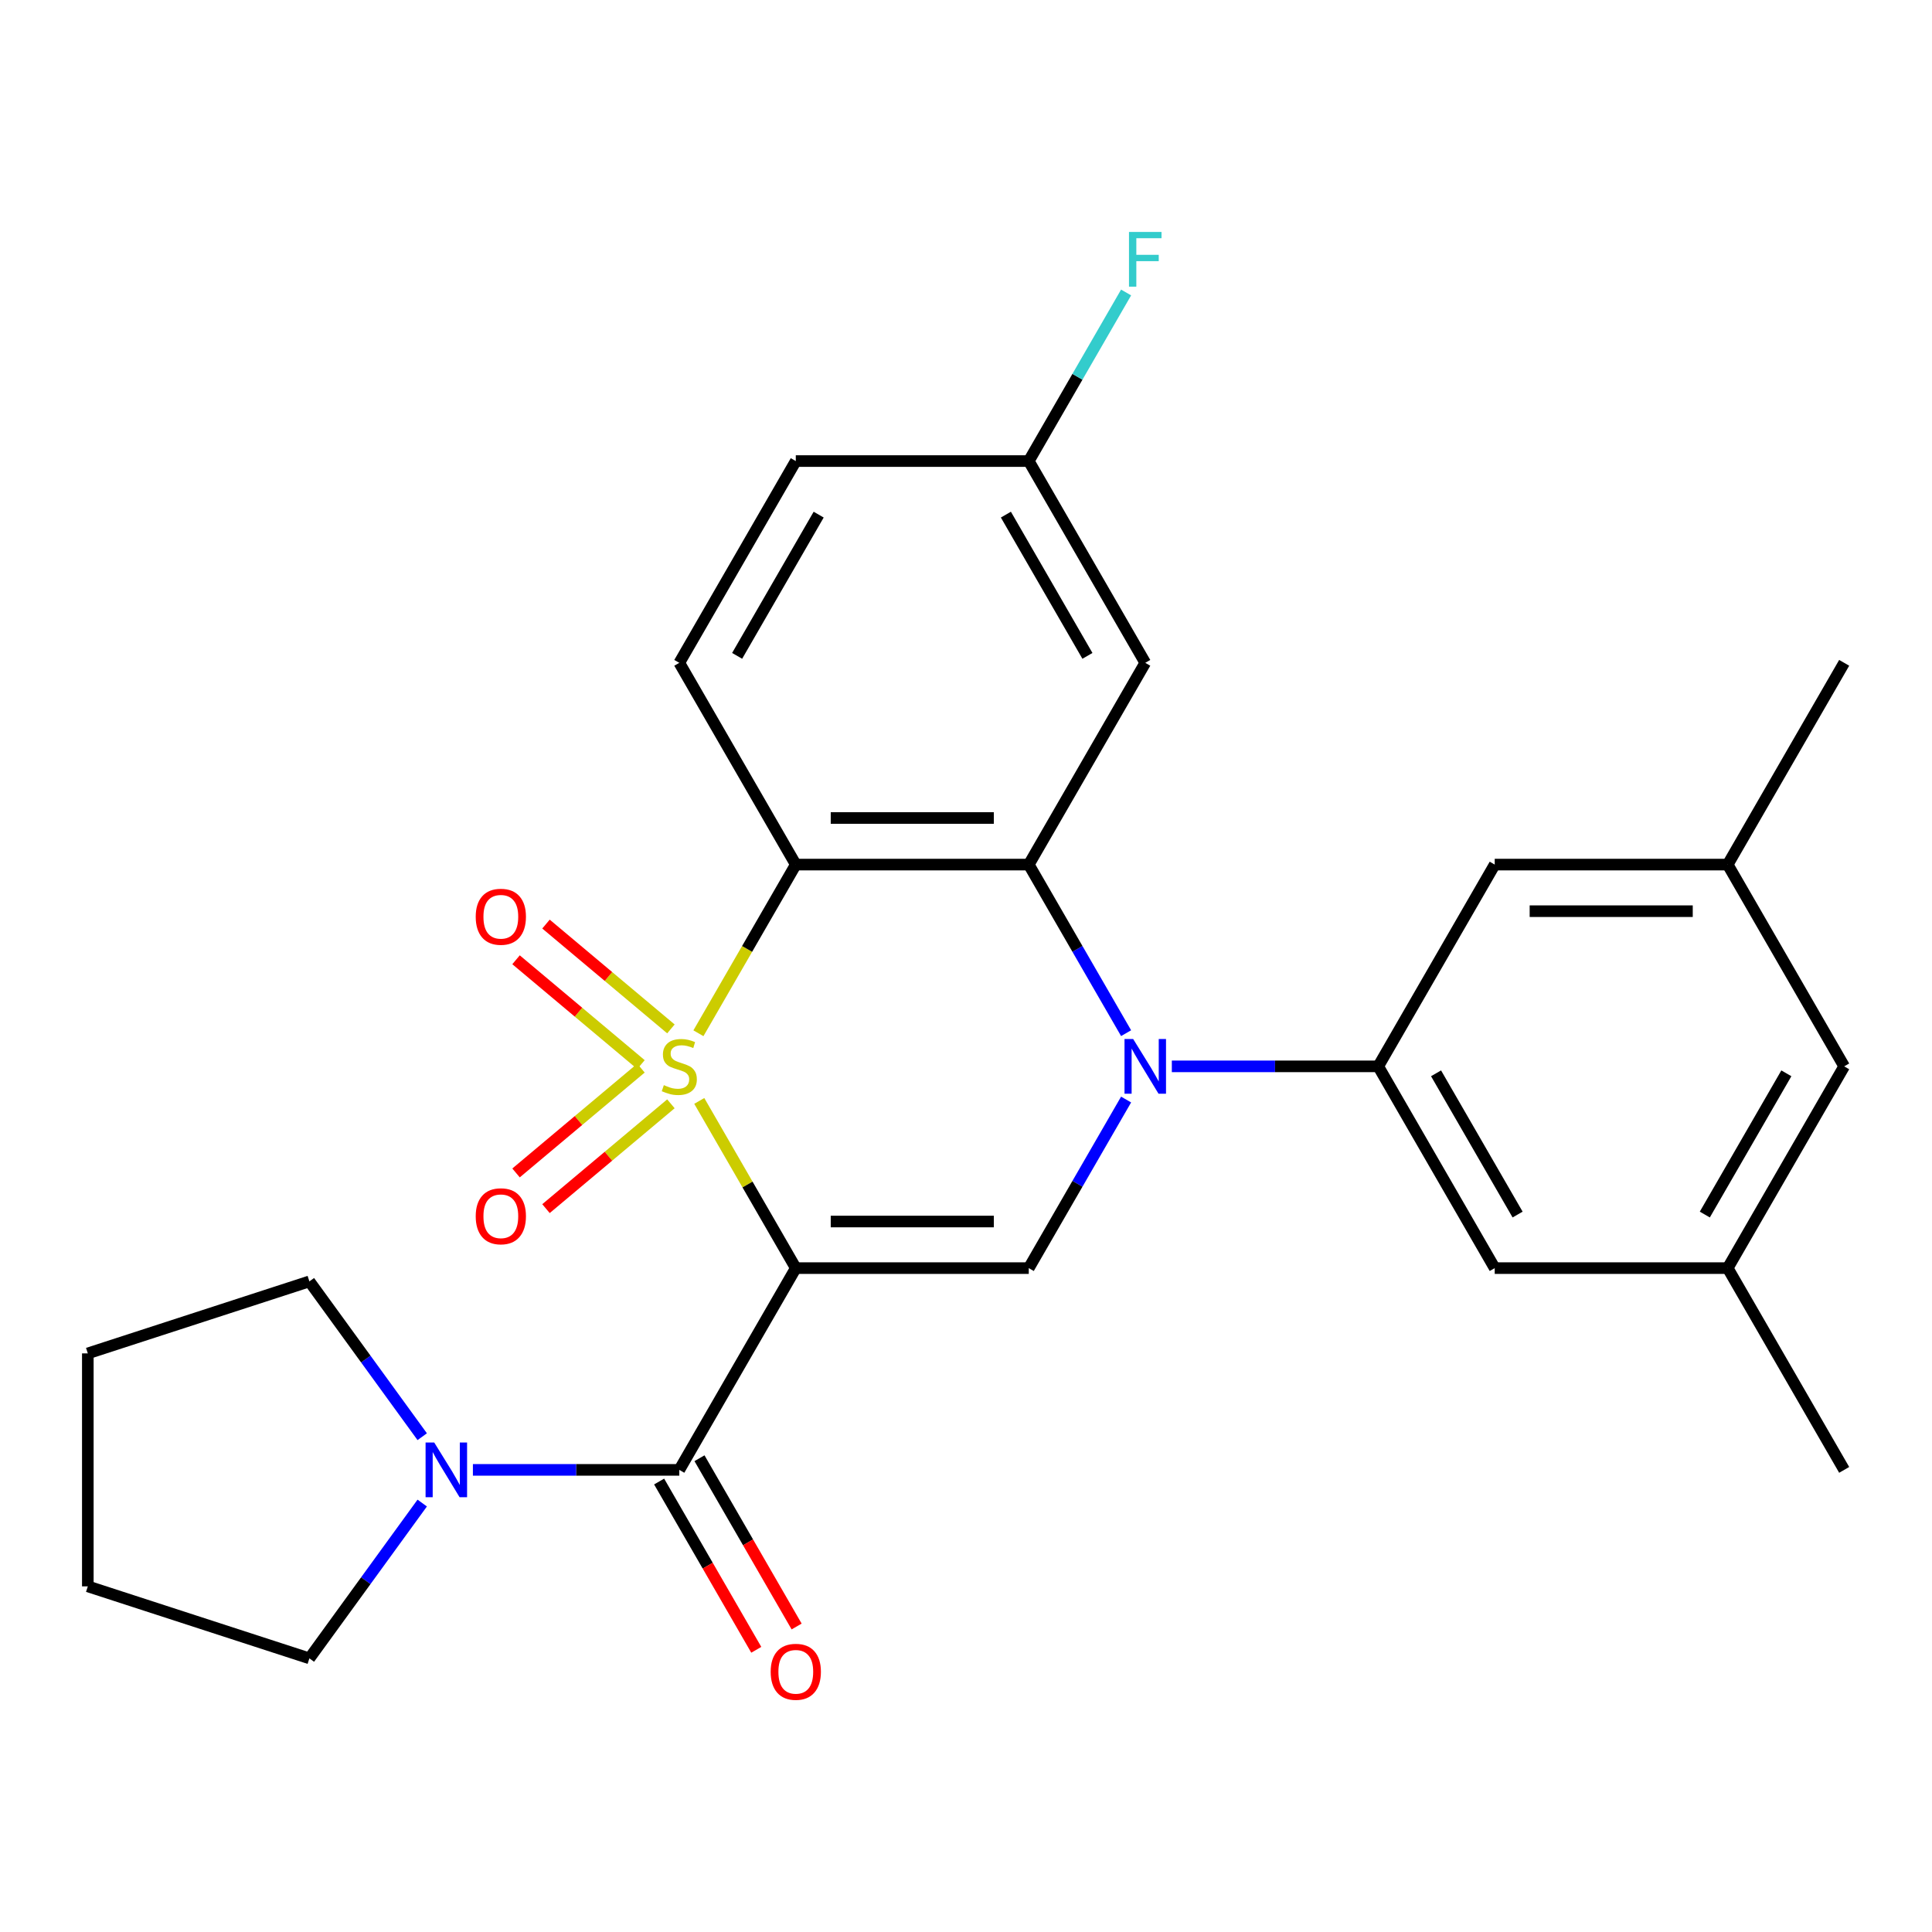 <?xml version='1.0' encoding='iso-8859-1'?>
<svg version='1.1' baseProfile='full'
              xmlns='http://www.w3.org/2000/svg'
                      xmlns:rdkit='http://www.rdkit.org/xml'
                      xmlns:xlink='http://www.w3.org/1999/xlink'
                  xml:space='preserve'
width='1000px' height='1000px' viewBox='0 0 1000 1000'>
<!-- END OF HEADER -->
<rect style='opacity:1.0;fill:#FFFFFF;stroke:none' width='1000' height='1000' x='0' y='0'> </rect>
<path class='bond-0' d='M 361.939,569.838 L 386.92,613.107' style='fill:none;fill-rule:evenodd;stroke:#CCCC00;stroke-width:6px;stroke-linecap:butt;stroke-linejoin:miter;stroke-opacity:1' />
<path class='bond-0' d='M 386.92,613.107 L 411.901,656.375' style='fill:none;fill-rule:evenodd;stroke:#000000;stroke-width:6px;stroke-linecap:butt;stroke-linejoin:miter;stroke-opacity:1' />
<path class='bond-1' d='M 361.5,534.809 L 386.701,491.16' style='fill:none;fill-rule:evenodd;stroke:#CCCC00;stroke-width:6px;stroke-linecap:butt;stroke-linejoin:miter;stroke-opacity:1' />
<path class='bond-1' d='M 386.701,491.16 L 411.901,447.511' style='fill:none;fill-rule:evenodd;stroke:#000000;stroke-width:6px;stroke-linecap:butt;stroke-linejoin:miter;stroke-opacity:1' />
<path class='bond-8' d='M 347.264,532.557 L 314.934,505.429' style='fill:none;fill-rule:evenodd;stroke:#CCCC00;stroke-width:6px;stroke-linecap:butt;stroke-linejoin:miter;stroke-opacity:1' />
<path class='bond-8' d='M 314.934,505.429 L 282.603,478.3' style='fill:none;fill-rule:evenodd;stroke:#FF0000;stroke-width:6px;stroke-linecap:butt;stroke-linejoin:miter;stroke-opacity:1' />
<path class='bond-8' d='M 331.761,551.032 L 299.431,523.904' style='fill:none;fill-rule:evenodd;stroke:#CCCC00;stroke-width:6px;stroke-linecap:butt;stroke-linejoin:miter;stroke-opacity:1' />
<path class='bond-8' d='M 299.431,523.904 L 267.101,496.775' style='fill:none;fill-rule:evenodd;stroke:#FF0000;stroke-width:6px;stroke-linecap:butt;stroke-linejoin:miter;stroke-opacity:1' />
<path class='bond-9' d='M 331.761,552.854 L 299.431,579.983' style='fill:none;fill-rule:evenodd;stroke:#CCCC00;stroke-width:6px;stroke-linecap:butt;stroke-linejoin:miter;stroke-opacity:1' />
<path class='bond-9' d='M 299.431,579.983 L 267.101,607.111' style='fill:none;fill-rule:evenodd;stroke:#FF0000;stroke-width:6px;stroke-linecap:butt;stroke-linejoin:miter;stroke-opacity:1' />
<path class='bond-9' d='M 347.264,571.329 L 314.934,598.458' style='fill:none;fill-rule:evenodd;stroke:#CCCC00;stroke-width:6px;stroke-linecap:butt;stroke-linejoin:miter;stroke-opacity:1' />
<path class='bond-9' d='M 314.934,598.458 L 282.603,625.586' style='fill:none;fill-rule:evenodd;stroke:#FF0000;stroke-width:6px;stroke-linecap:butt;stroke-linejoin:miter;stroke-opacity:1' />
<path class='bond-4' d='M 411.901,656.375 L 532.489,656.375' style='fill:none;fill-rule:evenodd;stroke:#000000;stroke-width:6px;stroke-linecap:butt;stroke-linejoin:miter;stroke-opacity:1' />
<path class='bond-4' d='M 429.989,632.258 L 514.401,632.258' style='fill:none;fill-rule:evenodd;stroke:#000000;stroke-width:6px;stroke-linecap:butt;stroke-linejoin:miter;stroke-opacity:1' />
<path class='bond-5' d='M 411.901,656.375 L 351.607,760.807' style='fill:none;fill-rule:evenodd;stroke:#000000;stroke-width:6px;stroke-linecap:butt;stroke-linejoin:miter;stroke-opacity:1' />
<path class='bond-3' d='M 411.901,447.511 L 532.489,447.511' style='fill:none;fill-rule:evenodd;stroke:#000000;stroke-width:6px;stroke-linecap:butt;stroke-linejoin:miter;stroke-opacity:1' />
<path class='bond-3' d='M 429.989,423.394 L 514.401,423.394' style='fill:none;fill-rule:evenodd;stroke:#000000;stroke-width:6px;stroke-linecap:butt;stroke-linejoin:miter;stroke-opacity:1' />
<path class='bond-11' d='M 411.901,447.511 L 351.607,343.079' style='fill:none;fill-rule:evenodd;stroke:#000000;stroke-width:6px;stroke-linecap:butt;stroke-linejoin:miter;stroke-opacity:1' />
<path class='bond-2' d='M 582.867,534.769 L 557.678,491.14' style='fill:none;fill-rule:evenodd;stroke:#0000FF;stroke-width:6px;stroke-linecap:butt;stroke-linejoin:miter;stroke-opacity:1' />
<path class='bond-2' d='M 557.678,491.14 L 532.489,447.511' style='fill:none;fill-rule:evenodd;stroke:#000000;stroke-width:6px;stroke-linecap:butt;stroke-linejoin:miter;stroke-opacity:1' />
<path class='bond-6' d='M 606.537,551.943 L 659.954,551.943' style='fill:none;fill-rule:evenodd;stroke:#0000FF;stroke-width:6px;stroke-linecap:butt;stroke-linejoin:miter;stroke-opacity:1' />
<path class='bond-6' d='M 659.954,551.943 L 713.37,551.943' style='fill:none;fill-rule:evenodd;stroke:#000000;stroke-width:6px;stroke-linecap:butt;stroke-linejoin:miter;stroke-opacity:1' />
<path class='bond-27' d='M 582.867,569.118 L 557.678,612.747' style='fill:none;fill-rule:evenodd;stroke:#0000FF;stroke-width:6px;stroke-linecap:butt;stroke-linejoin:miter;stroke-opacity:1' />
<path class='bond-27' d='M 557.678,612.747 L 532.489,656.375' style='fill:none;fill-rule:evenodd;stroke:#000000;stroke-width:6px;stroke-linecap:butt;stroke-linejoin:miter;stroke-opacity:1' />
<path class='bond-10' d='M 532.489,447.511 L 592.783,343.079' style='fill:none;fill-rule:evenodd;stroke:#000000;stroke-width:6px;stroke-linecap:butt;stroke-linejoin:miter;stroke-opacity:1' />
<path class='bond-7' d='M 351.607,760.807 L 298.191,760.807' style='fill:none;fill-rule:evenodd;stroke:#000000;stroke-width:6px;stroke-linecap:butt;stroke-linejoin:miter;stroke-opacity:1' />
<path class='bond-7' d='M 298.191,760.807 L 244.774,760.807' style='fill:none;fill-rule:evenodd;stroke:#0000FF;stroke-width:6px;stroke-linecap:butt;stroke-linejoin:miter;stroke-opacity:1' />
<path class='bond-14' d='M 341.164,766.836 L 366.307,810.385' style='fill:none;fill-rule:evenodd;stroke:#000000;stroke-width:6px;stroke-linecap:butt;stroke-linejoin:miter;stroke-opacity:1' />
<path class='bond-14' d='M 366.307,810.385 L 391.45,853.934' style='fill:none;fill-rule:evenodd;stroke:#FF0000;stroke-width:6px;stroke-linecap:butt;stroke-linejoin:miter;stroke-opacity:1' />
<path class='bond-14' d='M 362.051,754.778 L 387.193,798.326' style='fill:none;fill-rule:evenodd;stroke:#000000;stroke-width:6px;stroke-linecap:butt;stroke-linejoin:miter;stroke-opacity:1' />
<path class='bond-14' d='M 387.193,798.326 L 412.336,841.875' style='fill:none;fill-rule:evenodd;stroke:#FF0000;stroke-width:6px;stroke-linecap:butt;stroke-linejoin:miter;stroke-opacity:1' />
<path class='bond-12' d='M 713.37,551.943 L 773.664,656.375' style='fill:none;fill-rule:evenodd;stroke:#000000;stroke-width:6px;stroke-linecap:butt;stroke-linejoin:miter;stroke-opacity:1' />
<path class='bond-12' d='M 743.301,555.549 L 785.506,628.652' style='fill:none;fill-rule:evenodd;stroke:#000000;stroke-width:6px;stroke-linecap:butt;stroke-linejoin:miter;stroke-opacity:1' />
<path class='bond-13' d='M 713.37,551.943 L 773.664,447.511' style='fill:none;fill-rule:evenodd;stroke:#000000;stroke-width:6px;stroke-linecap:butt;stroke-linejoin:miter;stroke-opacity:1' />
<path class='bond-21' d='M 218.542,777.982 L 189.341,818.173' style='fill:none;fill-rule:evenodd;stroke:#0000FF;stroke-width:6px;stroke-linecap:butt;stroke-linejoin:miter;stroke-opacity:1' />
<path class='bond-21' d='M 189.341,818.173 L 160.14,858.365' style='fill:none;fill-rule:evenodd;stroke:#000000;stroke-width:6px;stroke-linecap:butt;stroke-linejoin:miter;stroke-opacity:1' />
<path class='bond-22' d='M 218.542,743.632 L 189.341,703.441' style='fill:none;fill-rule:evenodd;stroke:#0000FF;stroke-width:6px;stroke-linecap:butt;stroke-linejoin:miter;stroke-opacity:1' />
<path class='bond-22' d='M 189.341,703.441 L 160.14,663.25' style='fill:none;fill-rule:evenodd;stroke:#000000;stroke-width:6px;stroke-linecap:butt;stroke-linejoin:miter;stroke-opacity:1' />
<path class='bond-28' d='M 592.783,343.079 L 532.489,238.647' style='fill:none;fill-rule:evenodd;stroke:#000000;stroke-width:6px;stroke-linecap:butt;stroke-linejoin:miter;stroke-opacity:1' />
<path class='bond-28' d='M 562.852,339.473 L 520.647,266.371' style='fill:none;fill-rule:evenodd;stroke:#000000;stroke-width:6px;stroke-linecap:butt;stroke-linejoin:miter;stroke-opacity:1' />
<path class='bond-19' d='M 351.607,343.079 L 411.901,238.647' style='fill:none;fill-rule:evenodd;stroke:#000000;stroke-width:6px;stroke-linecap:butt;stroke-linejoin:miter;stroke-opacity:1' />
<path class='bond-19' d='M 381.538,339.473 L 423.744,266.371' style='fill:none;fill-rule:evenodd;stroke:#000000;stroke-width:6px;stroke-linecap:butt;stroke-linejoin:miter;stroke-opacity:1' />
<path class='bond-16' d='M 773.664,656.375 L 894.252,656.375' style='fill:none;fill-rule:evenodd;stroke:#000000;stroke-width:6px;stroke-linecap:butt;stroke-linejoin:miter;stroke-opacity:1' />
<path class='bond-15' d='M 773.664,447.511 L 894.252,447.511' style='fill:none;fill-rule:evenodd;stroke:#000000;stroke-width:6px;stroke-linecap:butt;stroke-linejoin:miter;stroke-opacity:1' />
<path class='bond-15' d='M 791.752,471.629 L 876.164,471.629' style='fill:none;fill-rule:evenodd;stroke:#000000;stroke-width:6px;stroke-linecap:butt;stroke-linejoin:miter;stroke-opacity:1' />
<path class='bond-18' d='M 894.252,447.511 L 954.545,551.943' style='fill:none;fill-rule:evenodd;stroke:#000000;stroke-width:6px;stroke-linecap:butt;stroke-linejoin:miter;stroke-opacity:1' />
<path class='bond-23' d='M 894.252,447.511 L 954.545,343.079' style='fill:none;fill-rule:evenodd;stroke:#000000;stroke-width:6px;stroke-linecap:butt;stroke-linejoin:miter;stroke-opacity:1' />
<path class='bond-24' d='M 894.252,656.375 L 954.545,760.807' style='fill:none;fill-rule:evenodd;stroke:#000000;stroke-width:6px;stroke-linecap:butt;stroke-linejoin:miter;stroke-opacity:1' />
<path class='bond-30' d='M 894.252,656.375 L 954.545,551.943' style='fill:none;fill-rule:evenodd;stroke:#000000;stroke-width:6px;stroke-linecap:butt;stroke-linejoin:miter;stroke-opacity:1' />
<path class='bond-30' d='M 882.409,628.652 L 924.615,555.549' style='fill:none;fill-rule:evenodd;stroke:#000000;stroke-width:6px;stroke-linecap:butt;stroke-linejoin:miter;stroke-opacity:1' />
<path class='bond-17' d='M 532.489,238.647 L 411.901,238.647' style='fill:none;fill-rule:evenodd;stroke:#000000;stroke-width:6px;stroke-linecap:butt;stroke-linejoin:miter;stroke-opacity:1' />
<path class='bond-20' d='M 532.489,238.647 L 557.678,195.019' style='fill:none;fill-rule:evenodd;stroke:#000000;stroke-width:6px;stroke-linecap:butt;stroke-linejoin:miter;stroke-opacity:1' />
<path class='bond-20' d='M 557.678,195.019 L 582.867,151.39' style='fill:none;fill-rule:evenodd;stroke:#33CCCC;stroke-width:6px;stroke-linecap:butt;stroke-linejoin:miter;stroke-opacity:1' />
<path class='bond-26' d='M 160.14,858.365 L 45.455,821.101' style='fill:none;fill-rule:evenodd;stroke:#000000;stroke-width:6px;stroke-linecap:butt;stroke-linejoin:miter;stroke-opacity:1' />
<path class='bond-25' d='M 160.14,663.25 L 45.455,700.513' style='fill:none;fill-rule:evenodd;stroke:#000000;stroke-width:6px;stroke-linecap:butt;stroke-linejoin:miter;stroke-opacity:1' />
<path class='bond-29' d='M 45.455,700.513 L 45.455,821.101' style='fill:none;fill-rule:evenodd;stroke:#000000;stroke-width:6px;stroke-linecap:butt;stroke-linejoin:miter;stroke-opacity:1' />
<path  class='atom-0' d='M 343.607 561.663
Q 343.927 561.783, 345.247 562.343
Q 346.567 562.903, 348.007 563.263
Q 349.487 563.583, 350.927 563.583
Q 353.607 563.583, 355.167 562.303
Q 356.727 560.983, 356.727 558.703
Q 356.727 557.143, 355.927 556.183
Q 355.167 555.223, 353.967 554.703
Q 352.767 554.183, 350.767 553.583
Q 348.247 552.823, 346.727 552.103
Q 345.247 551.383, 344.167 549.863
Q 343.127 548.343, 343.127 545.783
Q 343.127 542.223, 345.527 540.023
Q 347.967 537.823, 352.767 537.823
Q 356.047 537.823, 359.767 539.383
L 358.847 542.463
Q 355.447 541.063, 352.887 541.063
Q 350.127 541.063, 348.607 542.223
Q 347.087 543.343, 347.127 545.303
Q 347.127 546.823, 347.887 547.743
Q 348.687 548.663, 349.807 549.183
Q 350.967 549.703, 352.887 550.303
Q 355.447 551.103, 356.967 551.903
Q 358.487 552.703, 359.567 554.343
Q 360.687 555.943, 360.687 558.703
Q 360.687 562.623, 358.047 564.743
Q 355.447 566.823, 351.087 566.823
Q 348.567 566.823, 346.647 566.263
Q 344.767 565.743, 342.527 564.823
L 343.607 561.663
' fill='#CCCC00'/>
<path  class='atom-3' d='M 586.523 537.783
L 595.803 552.783
Q 596.723 554.263, 598.203 556.943
Q 599.683 559.623, 599.763 559.783
L 599.763 537.783
L 603.523 537.783
L 603.523 566.103
L 599.643 566.103
L 589.683 549.703
Q 588.523 547.783, 587.283 545.583
Q 586.083 543.383, 585.723 542.703
L 585.723 566.103
L 582.043 566.103
L 582.043 537.783
L 586.523 537.783
' fill='#0000FF'/>
<path  class='atom-8' d='M 224.76 746.647
L 234.04 761.647
Q 234.96 763.127, 236.44 765.807
Q 237.92 768.487, 238 768.647
L 238 746.647
L 241.76 746.647
L 241.76 774.967
L 237.88 774.967
L 227.92 758.567
Q 226.76 756.647, 225.52 754.447
Q 224.32 752.247, 223.96 751.567
L 223.96 774.967
L 220.28 774.967
L 220.28 746.647
L 224.76 746.647
' fill='#0000FF'/>
<path  class='atom-9' d='M 246.232 474.511
Q 246.232 467.711, 249.592 463.911
Q 252.952 460.111, 259.232 460.111
Q 265.512 460.111, 268.872 463.911
Q 272.232 467.711, 272.232 474.511
Q 272.232 481.391, 268.832 485.311
Q 265.432 489.191, 259.232 489.191
Q 252.992 489.191, 249.592 485.311
Q 246.232 481.431, 246.232 474.511
M 259.232 485.991
Q 263.552 485.991, 265.872 483.111
Q 268.232 480.191, 268.232 474.511
Q 268.232 468.951, 265.872 466.151
Q 263.552 463.311, 259.232 463.311
Q 254.912 463.311, 252.552 466.111
Q 250.232 468.911, 250.232 474.511
Q 250.232 480.231, 252.552 483.111
Q 254.912 485.991, 259.232 485.991
' fill='#FF0000'/>
<path  class='atom-10' d='M 246.232 629.535
Q 246.232 622.735, 249.592 618.935
Q 252.952 615.135, 259.232 615.135
Q 265.512 615.135, 268.872 618.935
Q 272.232 622.735, 272.232 629.535
Q 272.232 636.415, 268.832 640.335
Q 265.432 644.215, 259.232 644.215
Q 252.992 644.215, 249.592 640.335
Q 246.232 636.455, 246.232 629.535
M 259.232 641.015
Q 263.552 641.015, 265.872 638.135
Q 268.232 635.215, 268.232 629.535
Q 268.232 623.975, 265.872 621.175
Q 263.552 618.335, 259.232 618.335
Q 254.912 618.335, 252.552 621.135
Q 250.232 623.935, 250.232 629.535
Q 250.232 635.255, 252.552 638.135
Q 254.912 641.015, 259.232 641.015
' fill='#FF0000'/>
<path  class='atom-15' d='M 398.901 865.319
Q 398.901 858.519, 402.261 854.719
Q 405.621 850.919, 411.901 850.919
Q 418.181 850.919, 421.541 854.719
Q 424.901 858.519, 424.901 865.319
Q 424.901 872.199, 421.501 876.119
Q 418.101 879.999, 411.901 879.999
Q 405.661 879.999, 402.261 876.119
Q 398.901 872.239, 398.901 865.319
M 411.901 876.799
Q 416.221 876.799, 418.541 873.919
Q 420.901 870.999, 420.901 865.319
Q 420.901 859.759, 418.541 856.959
Q 416.221 854.119, 411.901 854.119
Q 407.581 854.119, 405.221 856.919
Q 402.901 859.719, 402.901 865.319
Q 402.901 871.039, 405.221 873.919
Q 407.581 876.799, 411.901 876.799
' fill='#FF0000'/>
<path  class='atom-21' d='M 584.363 120.056
L 601.203 120.056
L 601.203 123.296
L 588.163 123.296
L 588.163 131.896
L 599.763 131.896
L 599.763 135.176
L 588.163 135.176
L 588.163 148.376
L 584.363 148.376
L 584.363 120.056
' fill='#33CCCC'/>
</svg>
